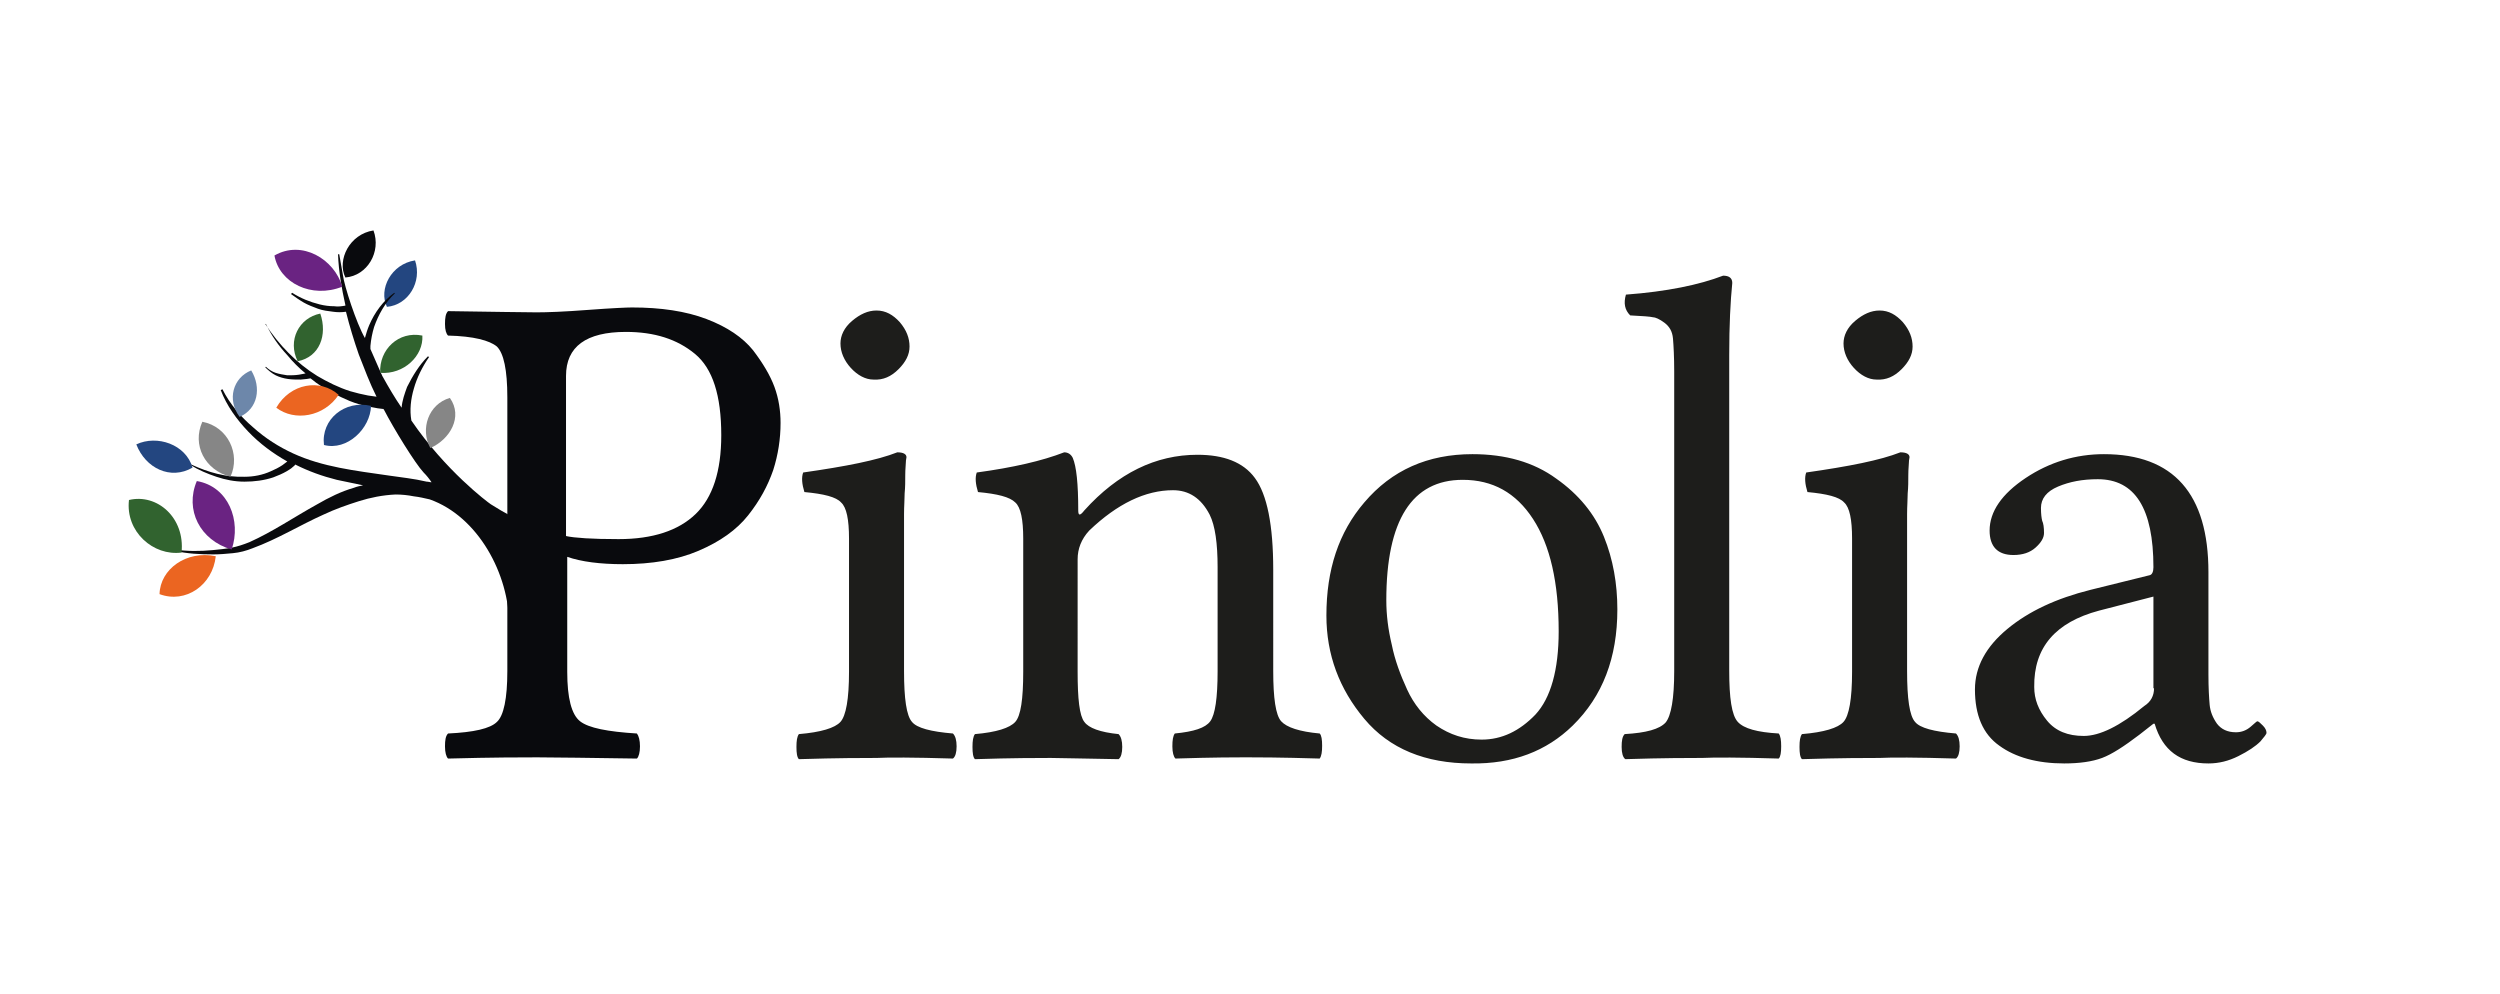<?xml version="1.0" encoding="utf-8"?>
<!-- Generator: Adobe Illustrator 27.4.1, SVG Export Plug-In . SVG Version: 6.00 Build 0)  -->
<svg version="1.1" id="Layer_1" xmlns="http://www.w3.org/2000/svg" xmlns:xlink="http://www.w3.org/1999/xlink" x="0px" y="0px"
	 viewBox="0 0 409 162.7" style="enable-background:new 0 0 409 162.7;" xml:space="preserve">
<style type="text/css">
	.st0{fill:#1D1D1B;}
	.st1{clip-path:url(#SVGID_00000039846924447936714390000014535690854110486155_);fill:#234680;}
	.st2{clip-path:url(#SVGID_00000039846924447936714390000014535690854110486155_);fill:#090A0D;}
	.st3{clip-path:url(#SVGID_00000039846924447936714390000014535690854110486155_);fill:#EB6521;}
	.st4{clip-path:url(#SVGID_00000039846924447936714390000014535690854110486155_);fill:#868686;}
	.st5{clip-path:url(#SVGID_00000039846924447936714390000014535690854110486155_);fill:#31632F;}
	.st6{clip-path:url(#SVGID_00000039846924447936714390000014535690854110486155_);fill:#6A2382;}
	.st7{clip-path:url(#SVGID_00000039846924447936714390000014535690854110486155_);fill:#6D87AA;}
</style>
<path class="st0" d="M147,60.4c1.2-1.2,1.8-2.4,1.8-3.7c0-1.4-0.5-2.7-1.6-4c-1.1-1.2-2.3-1.9-3.8-1.9c-1.4,0-2.7,0.6-4,1.7
	s-1.9,2.4-1.9,3.7c0,1.4,0.6,2.8,1.7,4c1.1,1.2,2.4,1.9,3.7,1.9C144.5,62.2,145.8,61.6,147,60.4 M155.9,124.1c0.4-0.3,0.6-1,0.6-2
	s-0.2-1.7-0.6-2.1c-3.6-0.3-5.9-0.9-6.7-1.9c-0.9-1-1.3-3.8-1.3-8.3V87.6c0-1.1,0-2.2,0-3.5s0.1-2.4,0.1-3.4c0.1-1,0.1-2,0.1-3
	s0.1-1.7,0.1-2.1s0.1-0.6,0.1-0.8c0-0.5-0.5-0.8-1.5-0.8c-3.3,1.3-8.4,2.3-15.4,3.3c-0.3,0.8-0.2,1.9,0.2,3.2c3.2,0.3,5.2,0.8,6,1.7
	c0.9,0.8,1.3,2.8,1.3,5.9v21.8c0,4.5-0.5,7.2-1.4,8.2s-3.2,1.7-6.8,2c-0.3,0.4-0.4,1.1-0.4,2.1s0.1,1.7,0.4,2
	c6.4-0.2,10.6-0.2,12.7-0.2C145.3,123.9,149.4,123.9,155.9,124.1 M215.9,124.1c0.3-0.4,0.4-1.1,0.4-2.1s-0.1-1.7-0.4-2
	c-3.3-0.3-5.4-1-6.3-2c-0.9-1-1.3-3.8-1.3-8.2V93.2c0-7.3-1-12.3-3-15c-1.9-2.6-5.1-3.8-9.4-3.8c-6.8,0-13,3-18.5,9.1
	c-0.7,0.9-1,0.9-1,0c0-4.4-0.3-7.2-0.9-8.6c-0.3-0.6-0.8-0.9-1.4-0.9c-3.6,1.4-8.4,2.5-14.3,3.3c-0.3,0.8-0.2,1.9,0.2,3.2
	c3.2,0.3,5.2,0.8,6.1,1.7c0.9,0.8,1.3,2.8,1.3,5.9v21.8c0,4.5-0.4,7.2-1.3,8.2c-0.9,1-3.1,1.7-6.6,2c-0.3,0.4-0.4,1.1-0.4,2.1
	s0.1,1.7,0.4,2c6.2-0.2,10.3-0.2,12.4-0.2c1.1,0,4.8,0.1,11.1,0.2c0.4-0.3,0.6-1,0.6-2s-0.2-1.7-0.6-2.1c-3-0.3-4.9-1-5.6-2
	c-0.8-1-1.1-3.8-1.1-8.2V91.5c0-1.7,0.6-3.3,1.9-4.7c4.6-4.4,9.2-6.6,13.7-6.6c2.6,0,4.6,1.3,6,4c0.9,1.8,1.3,4.7,1.3,8.6v17
	c0,4.4-0.4,7.1-1.2,8.2s-2.7,1.7-5.8,2c-0.3,0.4-0.4,1.1-0.4,2.1s0.2,1.7,0.5,2c6.3-0.2,10.1-0.2,11.5-0.2
	C205.4,123.9,209.4,123.9,215.9,124.1 M255,103.3c0,6.3-1.3,10.9-3.8,13.6c-2.6,2.7-5.5,4.1-8.8,4.1c-2.8,0-5.2-0.8-7.4-2.3
	c-2.1-1.5-3.7-3.5-4.8-5.9s-2-4.8-2.5-7.3c-0.6-2.5-0.9-4.9-0.9-7.3c0-13.1,4.2-19.7,12.5-19.7c4.9,0,8.7,2.1,11.5,6.4
	C253.6,89.2,255,95.3,255,103.3 M257.3,118.7c4.9-4.8,7.3-11.1,7.3-19c0-4.2-0.7-8.2-2.2-11.9c-1.5-3.7-4.1-6.9-7.8-9.5
	c-3.7-2.7-8.3-4-13.7-4c-7.3,0-13.2,2.6-17.7,7.9c-4.2,4.9-6.2,11-6.2,18.5c0,6.4,2.1,12,6.2,16.9c4.1,4.9,10,7.3,17.5,7.3
	C247.5,125,253,122.9,257.3,118.7 M291,124.1c0.3-0.3,0.4-1,0.4-2s-0.1-1.7-0.4-2.1c-3.5-0.2-5.7-0.8-6.7-1.9s-1.4-3.9-1.4-8.4V58.1
	c0-4.9,0.2-8.8,0.5-11.8c0-0.8-0.5-1.2-1.5-1.2c-3.9,1.5-9.2,2.6-15.9,3.1c-0.4,1.4-0.2,2.5,0.7,3.4c2.1,0.1,3.3,0.2,3.7,0.3
	c0.4,0,1.1,0.3,1.9,0.9c0.8,0.6,1.3,1.4,1.4,2.6c0.1,1.2,0.2,3,0.2,5.4v49c0,4.5-0.5,7.3-1.4,8.4c-1,1.1-3.2,1.7-6.7,1.9
	c-0.4,0.4-0.5,1.1-0.5,2.1s0.2,1.7,0.6,2c6.3-0.2,10.5-0.2,12.6-0.2C280.4,123.9,284.6,123.9,291,124.1 M311.1,60.4
	c1.2-1.2,1.8-2.4,1.8-3.7c0-1.4-0.5-2.7-1.6-4c-1.1-1.2-2.3-1.9-3.8-1.9c-1.4,0-2.7,0.6-4,1.7c-1.3,1.1-1.9,2.4-1.9,3.7
	c0,1.4,0.6,2.8,1.7,4s2.4,1.9,3.7,1.9C308.6,62.2,309.9,61.6,311.1,60.4 M320,124.1c0.4-0.3,0.6-1,0.6-2s-0.2-1.7-0.6-2.1
	c-3.6-0.3-5.9-0.9-6.7-1.9c-0.9-1-1.3-3.8-1.3-8.3V87.6c0-1.1,0-2.2,0-3.5s0.1-2.4,0.1-3.4c0.1-1,0.1-2,0.1-3s0.1-1.7,0.1-2.1
	s0.1-0.6,0.1-0.8c0-0.5-0.5-0.8-1.5-0.8c-3.3,1.3-8.4,2.3-15.4,3.3c-0.3,0.8-0.2,1.9,0.2,3.2c3.2,0.3,5.2,0.8,6,1.7
	c0.9,0.8,1.3,2.8,1.3,5.9v21.8c0,4.5-0.5,7.2-1.4,8.2s-3.2,1.7-6.8,2c-0.3,0.4-0.4,1.1-0.4,2.1s0.1,1.7,0.4,2
	c6.4-0.2,10.6-0.2,12.7-0.2C309.4,123.9,313.5,123.9,320,124.1 M352.4,112.6c0,1.2-0.5,2.2-1.6,2.9c-4,3.3-7.3,4.9-9.9,4.9
	s-4.6-0.8-6-2.5s-2.1-3.5-2.1-5.5c-0.1-6.5,3.5-10.6,10.6-12.5l8.9-2.3v15H352.4z M370.8,119.9c0-0.4-0.2-0.8-0.6-1.2
	c-0.4-0.4-0.7-0.7-0.9-0.7c-0.1,0-0.4,0.3-1.1,0.9s-1.5,0.9-2.4,0.9c-1.4,0-2.4-0.5-3.1-1.4c-0.7-1-1.1-2-1.2-3.1s-0.2-2.8-0.2-4.9
	V93.6c0-12.8-5.7-19.3-17.1-19.3c-4.6,0-8.9,1.3-12.8,3.9s-5.9,5.5-5.9,8.6c0,2.6,1.3,4,3.9,4c1.5,0,2.7-0.4,3.6-1.2
	c0.9-0.8,1.4-1.6,1.4-2.4c0-0.9-0.1-1.6-0.3-2c-0.1-0.4-0.2-1.1-0.2-2.1c0-1.5,0.9-2.7,2.8-3.5s4-1.2,6.5-1.2
	c6.1,0,9.1,4.8,9.1,14.4c0,0.7-0.2,1.2-0.6,1.3l-9.7,2.4c-5.6,1.4-10.1,3.5-13.6,6.4s-5.3,6.2-5.3,9.9c0,4.2,1.3,7.3,4,9.2
	c2.6,1.9,6.2,2.9,10.6,2.9c2.5,0,4.6-0.3,6.2-0.9s3.6-1.9,6.1-3.8l2.3-1.8h0.2c1.3,4.4,4.2,6.5,8.8,6.5c1.7,0,3.3-0.4,4.9-1.2
	c1.6-0.8,2.8-1.6,3.6-2.4C370.4,120.6,370.8,120.1,370.8,119.9"/>
<g>
	<defs>
		<rect id="SVGID_1_" x="8.7" y="37.7" width="119" height="86.4"/>
	</defs>
	<clipPath id="SVGID_00000078740210329062297280000005277363262430684585_">
		<use xlink:href="#SVGID_1_"  style="overflow:visible;"/>
	</clipPath>
	<path style="clip-path:url(#SVGID_00000078740210329062297280000005277363262430684585_);fill:#234680;" d="M67.9,42.6
		c-3.9,0.6-6,4.7-4.6,7.6C66.8,49.9,69.1,46.1,67.9,42.6"/>
	<path style="clip-path:url(#SVGID_00000078740210329062297280000005277363262430684585_);fill:#090A0D;" d="M127.7,69.2
		c0-2-0.3-4-1-5.9c-0.7-1.9-1.9-3.9-3.5-6c-1.7-2.1-4.2-3.8-7.6-5.1c-3.4-1.3-7.5-1.9-12.2-1.9c-0.8,0-3.2,0.1-7.2,0.4
		c-3.9,0.3-6.7,0.4-8.4,0.4c-2.2,0-7-0.1-14.5-0.2c-0.4,0.4-0.5,1.1-0.5,2.1c0,1,0.2,1.6,0.5,1.9c4.2,0.1,6.8,0.8,8,1.8
		c1.1,1.1,1.7,3.8,1.7,8.3v44.8c0,4.5-0.6,7.3-1.7,8.3c-1.1,1.1-3.8,1.7-8,1.9c-0.4,0.4-0.5,1.1-0.5,2.1c0,1,0.2,1.7,0.5,2
		c7.3-0.2,12.2-0.2,14.6-0.2c3.3,0,8.7,0.1,16.3,0.2c0.3-0.3,0.5-1,0.5-2c0-1-0.2-1.7-0.5-2.1c-4.8-0.3-7.9-0.9-9.3-2
		c-1.4-1.1-2.1-3.8-2.1-8.1V91.1c2.3,0.8,5.4,1.2,9.1,1.2c4.7,0,8.9-0.7,12.4-2.2c3.5-1.5,6.2-3.4,8.1-5.8c1.9-2.4,3.2-4.8,4.1-7.4
		C127.3,74.4,127.7,71.8,127.7,69.2 M118,71.2c0,5.9-1.4,10.2-4.2,12.9c-2.8,2.7-7,4.1-12.6,4.1c-4.4,0-7.2-0.2-8.6-0.5V61.5
		c0-4.8,3.3-7.2,9.8-7.2c4.7,0,8.4,1.2,11.3,3.6C116.6,60.3,118,64.7,118,71.2"/>
	<path style="clip-path:url(#SVGID_00000078740210329062297280000005277363262430684585_);fill:#090A0D;" d="M114.4,88.5
		c-1.8,0.4-3.5,0.8-5.2,0.9c-1.7,0.1-3.5,0.1-5.3,0l-2.7-0.1l-1.3-0.1l-1.3-0.1c-1.2-0.1-2.4-0.3-3.6-0.5c0.1,0,0.2,0,0.3,0v-0.3
		c-2.8-0.4-5.4-1.1-7.9-2.1c-2.5-1-4.9-2.3-7.1-3.7c-0.6-0.4-7.4-5.5-13-13.7c-0.3-1.7-0.1-3.5,0.4-5.2c0.5-1.8,1.4-3.6,2.5-5.2
		l-0.2-0.1c-1.4,1.4-2.5,3.2-3.4,5c-0.4,1.1-0.8,2.2-0.9,3.4c-1.1-1.6-2.1-3.3-3.1-5.1c-0.1-0.1-0.1-0.3-0.2-0.4
		c-0.6-1.4-1.2-2.7-1.8-4.1c0-0.2,0-0.3,0-0.5c0.1-1.1,0.3-2.1,0.6-3.1c0.7-2,1.8-4,3.4-5.5l-0.1-0.1c-1.8,1.3-3.2,3.2-4.1,5.3
		c-0.3,0.7-0.5,1.4-0.7,2.1c-1.4-2.4-3.4-8.6-3.6-10.3c-0.2-1.1-0.4-2.2-0.6-3.4l0,0c0,0,0,0,0,0l-0.1,0l-0.1,0
		c0.1,2.8,0.6,5.6,1.2,8.3c0,0,0,0.1,0,0.1c-0.6,0.1-1.2,0.2-1.8,0.1c-0.8,0-1.6-0.1-2.4-0.3c-1.6-0.4-3.1-1-4.5-1.9l-0.2,0.2
		c0.7,0.5,1.4,1,2.1,1.4c0.7,0.4,1.5,0.7,2.3,1c0.8,0.3,1.7,0.4,2.5,0.5c0.7,0.1,1.4,0.1,2.1,0c0.6,2.4,1.3,4.7,2.1,7
		c0.9,2.3,1.8,4.7,2.9,6.9c-0.5-0.1-0.9-0.1-1.4-0.2c-1-0.2-1.9-0.4-2.9-0.7c-1.9-0.6-3.7-1.5-5.4-2.5c-3.4-2.1-6.3-5.1-8.5-8.5
		L43.5,53c0.9,1.9,2.1,3.6,3.5,5.1c0.9,1.1,1.9,2.1,3,3l-0.1,0c-0.3,0.1-0.6,0.1-1,0.2c-0.6,0.1-1.3,0.1-1.9,0.1
		c-0.6-0.1-1.3-0.2-1.9-0.4c-0.6-0.2-1.2-0.6-1.6-1l-0.1,0.1c0.5,0.5,1.1,1,1.7,1.3c0.6,0.3,1.3,0.5,2,0.6c0.7,0.1,1.4,0.1,2.1,0.1
		c0.3,0,0.7-0.1,1-0.1l0.6-0.1c0.3,0.2,0.5,0.4,0.9,0.7c1.7,1.2,3.6,2.2,5.5,3c1,0.4,2,0.7,3,0.9c0.5,0.1,1,0.2,1.6,0.3l0.8,0.1
		l0.1,0c0,0,0,0,0.1,0.1c1.6,3.1,5.1,8.8,6.5,10.3c0.5,0.5,0.9,1,1.3,1.6c-0.3,0-0.5-0.1-0.8-0.1c-2.1-0.5-4.2-0.7-6.2-1
		C58.1,77,52.8,76.4,48,74.2c-2.4-1.1-4.6-2.5-6.6-4.3c-2-1.7-3.8-3.8-5-6.2l-0.1,0l-0.1,0.1l-0.1,0c1,2.6,2.6,4.8,4.5,6.8
		c1.9,2,4.1,3.6,6.4,4.9c0,0,0,0,0,0c-0.3,0.2-0.5,0.4-0.8,0.6c-0.6,0.4-1.2,0.7-1.9,1c-1.3,0.6-2.8,0.9-4.3,0.9
		c-3,0.1-5.9-0.7-8.7-2l-0.1,0.1c1.3,0.8,2.7,1.4,4.2,1.9c1.5,0.5,3,0.8,4.6,0.8c1.6,0,3.2-0.2,4.7-0.7c0.8-0.3,1.5-0.6,2.2-1
		c0.3-0.2,0.7-0.4,1-0.7c0.1-0.1,0.3-0.2,0.4-0.4c2.2,1.1,4.4,1.9,6.8,2.5c1.4,0.3,2.9,0.6,4.3,0.9c-0.5,0.1-1,0.2-1.5,0.4
		c-2.1,0.6-4.1,1.6-6,2.7c-3.8,2.1-7.3,4.5-11.1,6.2c-1,0.4-1.9,0.7-2.9,0.9c-1,0.2-2.1,0.3-3.1,0.4c-2.1,0.2-4.2,0.2-6.3-0.1l0,0.2
		c2.1,0.5,4.3,0.6,6.4,0.6c1.1,0,2.1-0.1,3.2-0.2c1.1-0.1,2.2-0.4,3.2-0.8c4.1-1.5,7.8-3.8,11.6-5.5c1.9-0.9,3.9-1.6,5.8-2.2
		c1.9-0.6,3.9-1,6-1.1c1,0,2,0.1,3,0.3c0.9,0.1,1.7,0.3,2.6,0.5c7.9,2.8,13,12.2,13,20.6v6l6.3-0.1c0,0-0.2-13.7-0.9-19.2
		c1.5,0.5,3.1,1,4.6,1.4c1.8,0.4,3.6,0.7,5.4,0.9l1.4,0.1l1.4,0c0.9,0,1.8-0.1,2.7-0.1c1.8-0.1,3.6-0.3,5.4-0.7
		c1.8-0.4,3.5-1.2,5.1-2L114.4,88.5z M62.7,66.8C62.7,66.8,62.7,66.8,62.7,66.8L62.7,66.8C62.7,66.8,62.8,66.8,62.7,66.8"/>
	<path style="clip-path:url(#SVGID_00000078740210329062297280000005277363262430684585_);fill:#EB6521;" d="M55.4,64.6
		c-3-2.7-7.9-1.9-10.2,2.1C48.2,69,53,68.2,55.4,64.6"/>
	<path style="clip-path:url(#SVGID_00000078740210329062297280000005277363262430684585_);fill:#868686;" d="M73.6,65.1
		c-3.5,1-4.9,5.1-3.2,8.2C73.6,71.9,75.8,68.2,73.6,65.1"/>
	<path style="clip-path:url(#SVGID_00000078740210329062297280000005277363262430684585_);fill:#31632F;" d="M69.1,54.9
		c-3.9-0.8-7.1,2.3-6.9,6.1C66.1,61.3,69.3,58.2,69.1,54.9"/>
	<path style="clip-path:url(#SVGID_00000078740210329062297280000005277363262430684585_);fill:#090A0D;" d="M61.1,37.7
		c-3.9,0.6-6,4.8-4.6,7.7C60.1,45.1,62.4,41.2,61.1,37.7"/>
	<path style="clip-path:url(#SVGID_00000078740210329062297280000005277363262430684585_);fill:#31632F;" d="M52.4,51.3
		c-3.5,0.7-5.4,4.4-3.7,7.8C52.3,58.4,53.6,54.8,52.4,51.3"/>
	<path style="clip-path:url(#SVGID_00000078740210329062297280000005277363262430684585_);fill:#6A2382;" d="M44.9,41.8
		c0.8,4.5,6.1,7.1,11.1,5.1C54.7,42.4,49.4,39.2,44.9,41.8"/>
	<path style="clip-path:url(#SVGID_00000078740210329062297280000005277363262430684585_);fill:#6D87AA;" d="M41.1,60.6
		c-3,1.2-4,4.8-1.9,7.6C42.2,66.9,42.8,63.4,41.1,60.6"/>
	<path style="clip-path:url(#SVGID_00000078740210329062297280000005277363262430684585_);fill:#868686;" d="M33.1,69
		c-1.7,3.8,0.4,7.9,4.6,9C39.4,74.3,37.3,69.8,33.1,69"/>
	<path style="clip-path:url(#SVGID_00000078740210329062297280000005277363262430684585_);fill:#6A2382;" d="M32.2,78.7
		c-2,4.7,0.5,9.7,5.7,11.2C39.5,85.2,37.4,79.6,32.2,78.7"/>
	<path style="clip-path:url(#SVGID_00000078740210329062297280000005277363262430684585_);fill:#234680;" d="M31.5,76.5
		c-1.1-3.8-5.8-5.4-9.2-3.8C23.8,76.6,27.9,78.6,31.5,76.5"/>
	<path style="clip-path:url(#SVGID_00000078740210329062297280000005277363262430684585_);fill:#31632F;" d="M29.7,90.4
		c0.6-5.7-4-9.7-8.6-8.6C20.5,87,25.1,91,29.7,90.4"/>
	<path style="clip-path:url(#SVGID_00000078740210329062297280000005277363262430684585_);fill:#234680;" d="M60.7,66.4
		c-4.3-1-8.2,2.2-7.7,6.4C56.8,73.8,60.6,70.1,60.7,66.4"/>
	<path style="clip-path:url(#SVGID_00000078740210329062297280000005277363262430684585_);fill:#EB6521;" d="M26.1,97.2
		c4.3,1.6,8.7-1.5,9.2-6.2C30.5,90,26.2,93.1,26.1,97.2"/>
</g>
</svg>